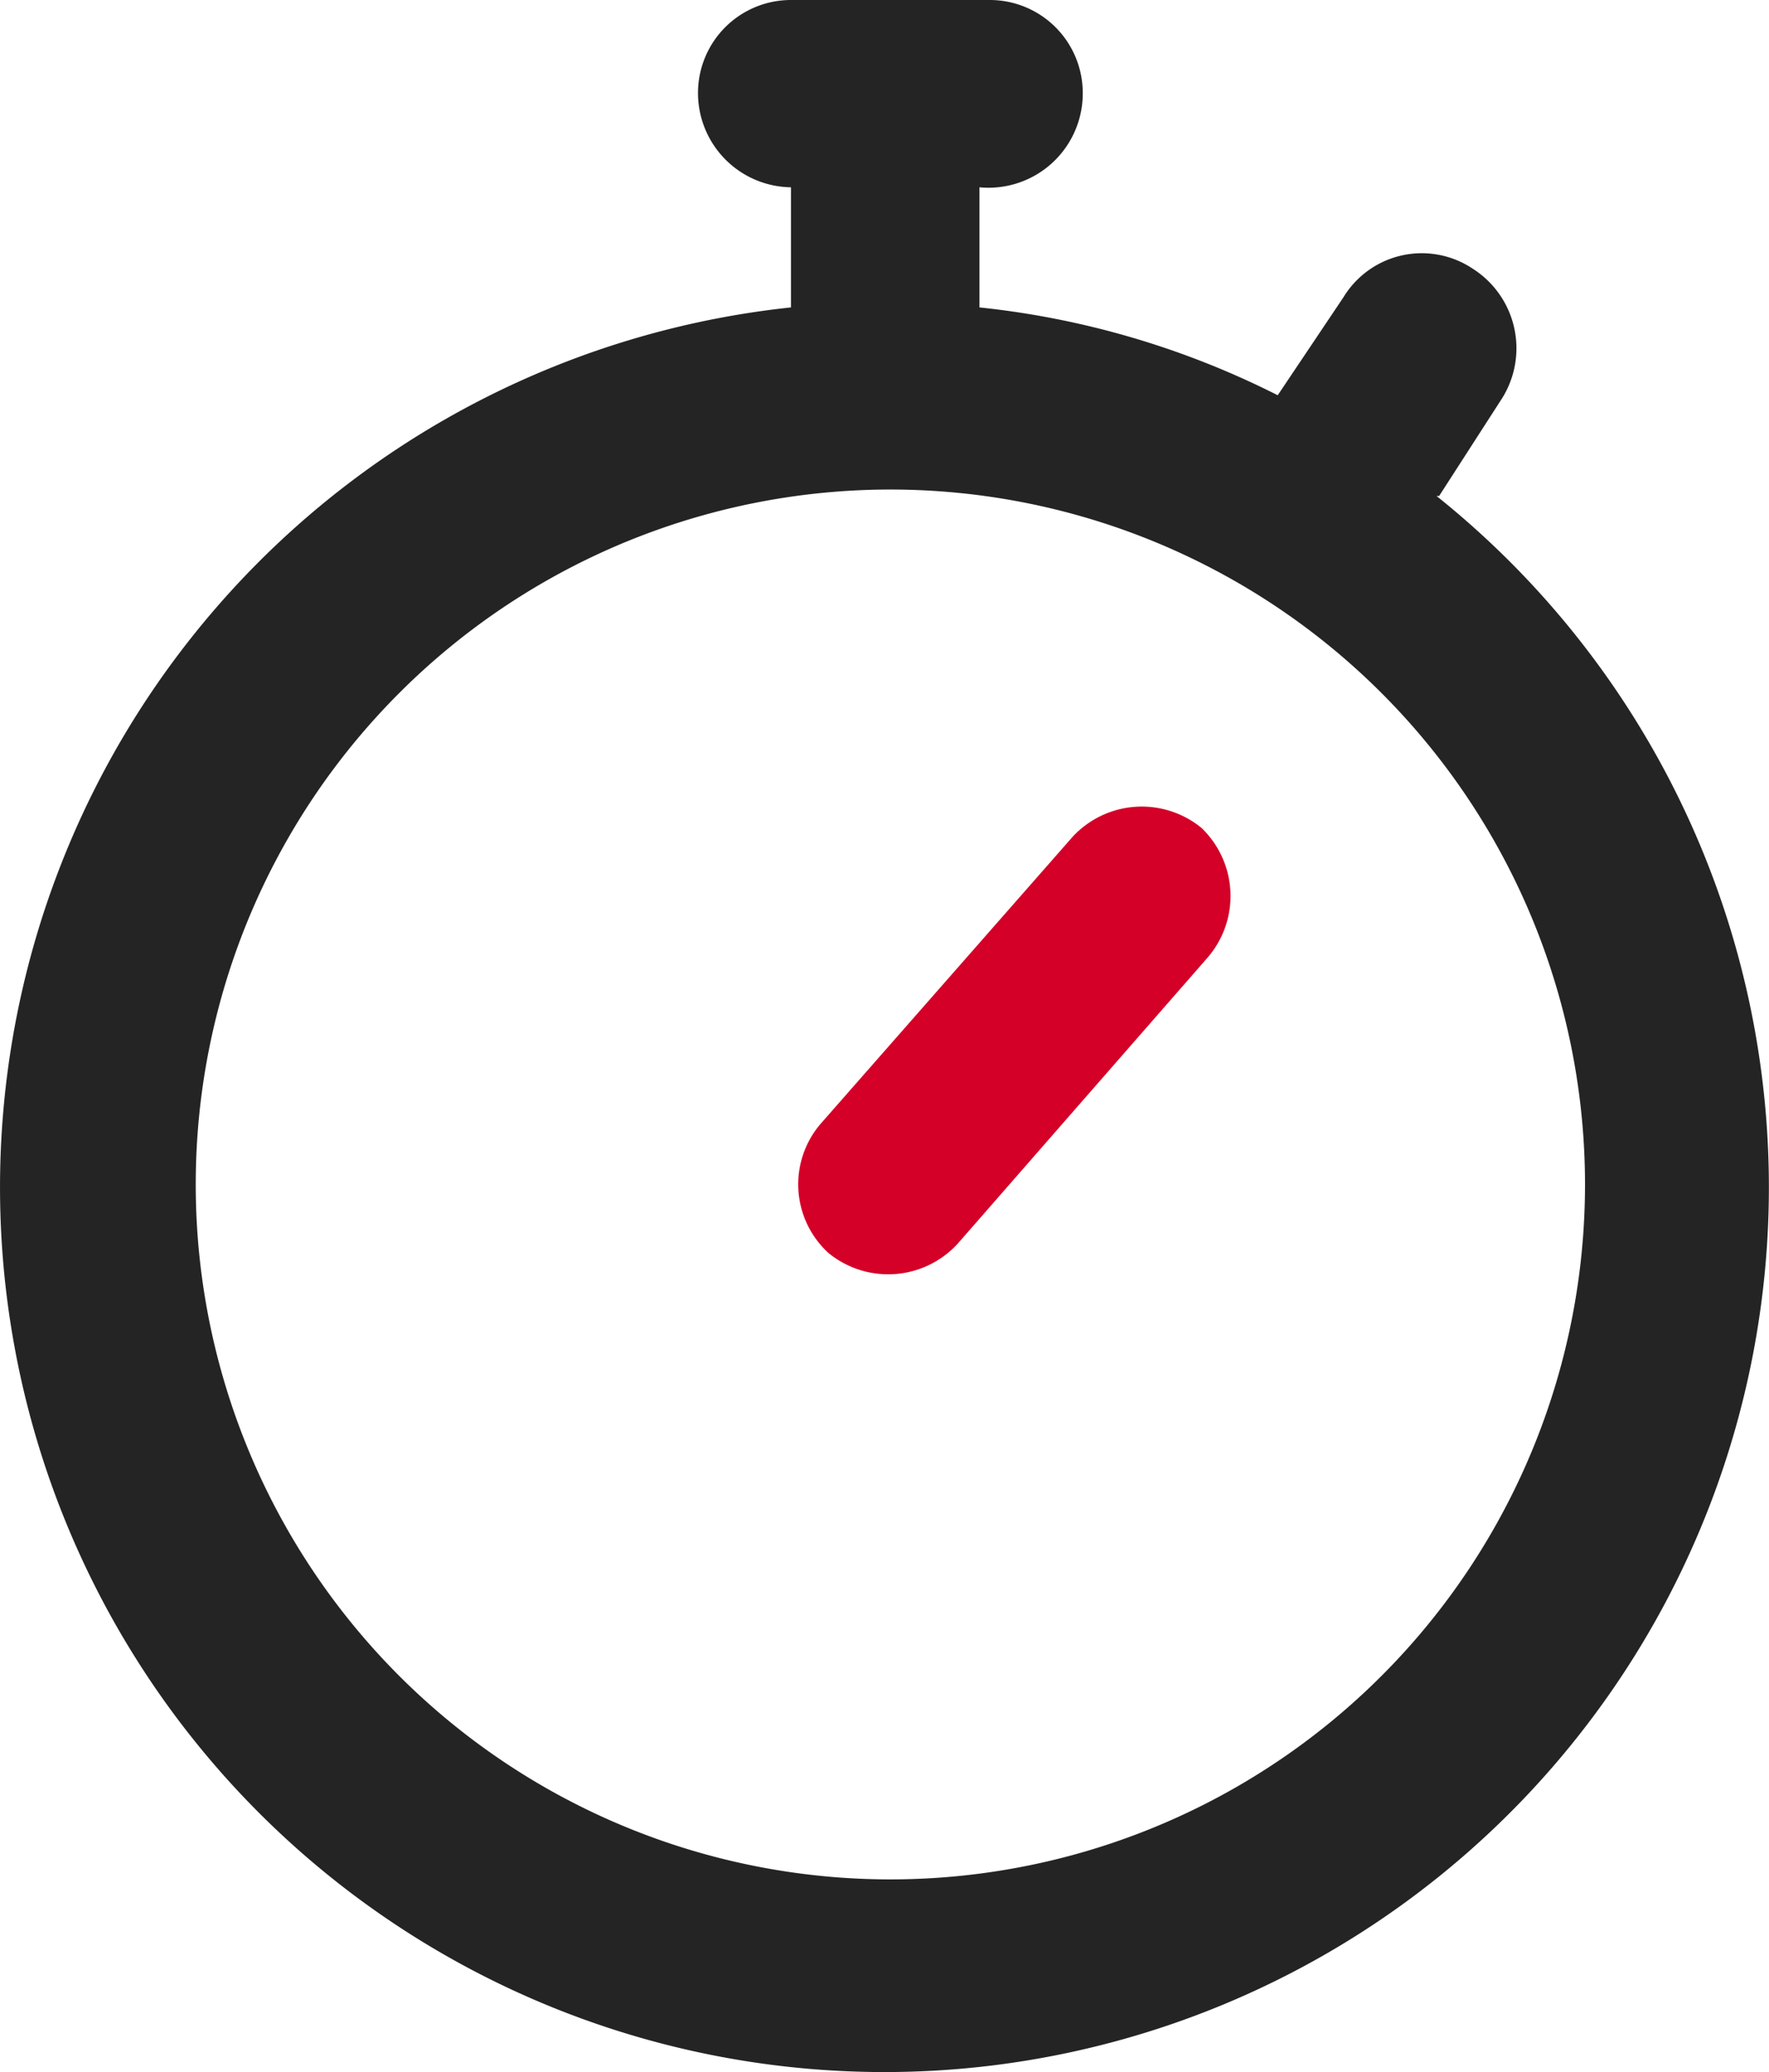<svg xmlns="http://www.w3.org/2000/svg" width="13.701" height="16.042" viewBox="0 0 13.701 16.042"><defs><style>.a{fill:#242424;}.b{fill:#d40028;}</style></defs><g transform="translate(-1.104)"><path class="a" d="M12.25,3.84l.49-.76a.73.73,0,0,0-.23-1,.71.71,0,0,0-1,.22L11,3.06a6.65,6.65,0,0,0-2.31-.68V1.45h0a.73.73,0,0,0,.8-.73A.72.72,0,0,0,8.77,0H7.23a.72.72,0,0,0-.72.72.73.73,0,0,0,.72.73h0v.93a6.85,6.85,0,1,0,5,1.46ZM8,14.55a5.38,5.38,0,1,1,5.38-5.38A5.38,5.38,0,0,1,8,14.55Z"/><path class="b" d="M10.41,6.41a.73.73,0,0,0-1,.07L7.46,8.7a.72.72,0,0,0,.06,1,.73.73,0,0,0,1-.07l1.94-2.22A.73.73,0,0,0,10.41,6.41Z"/></g></svg>